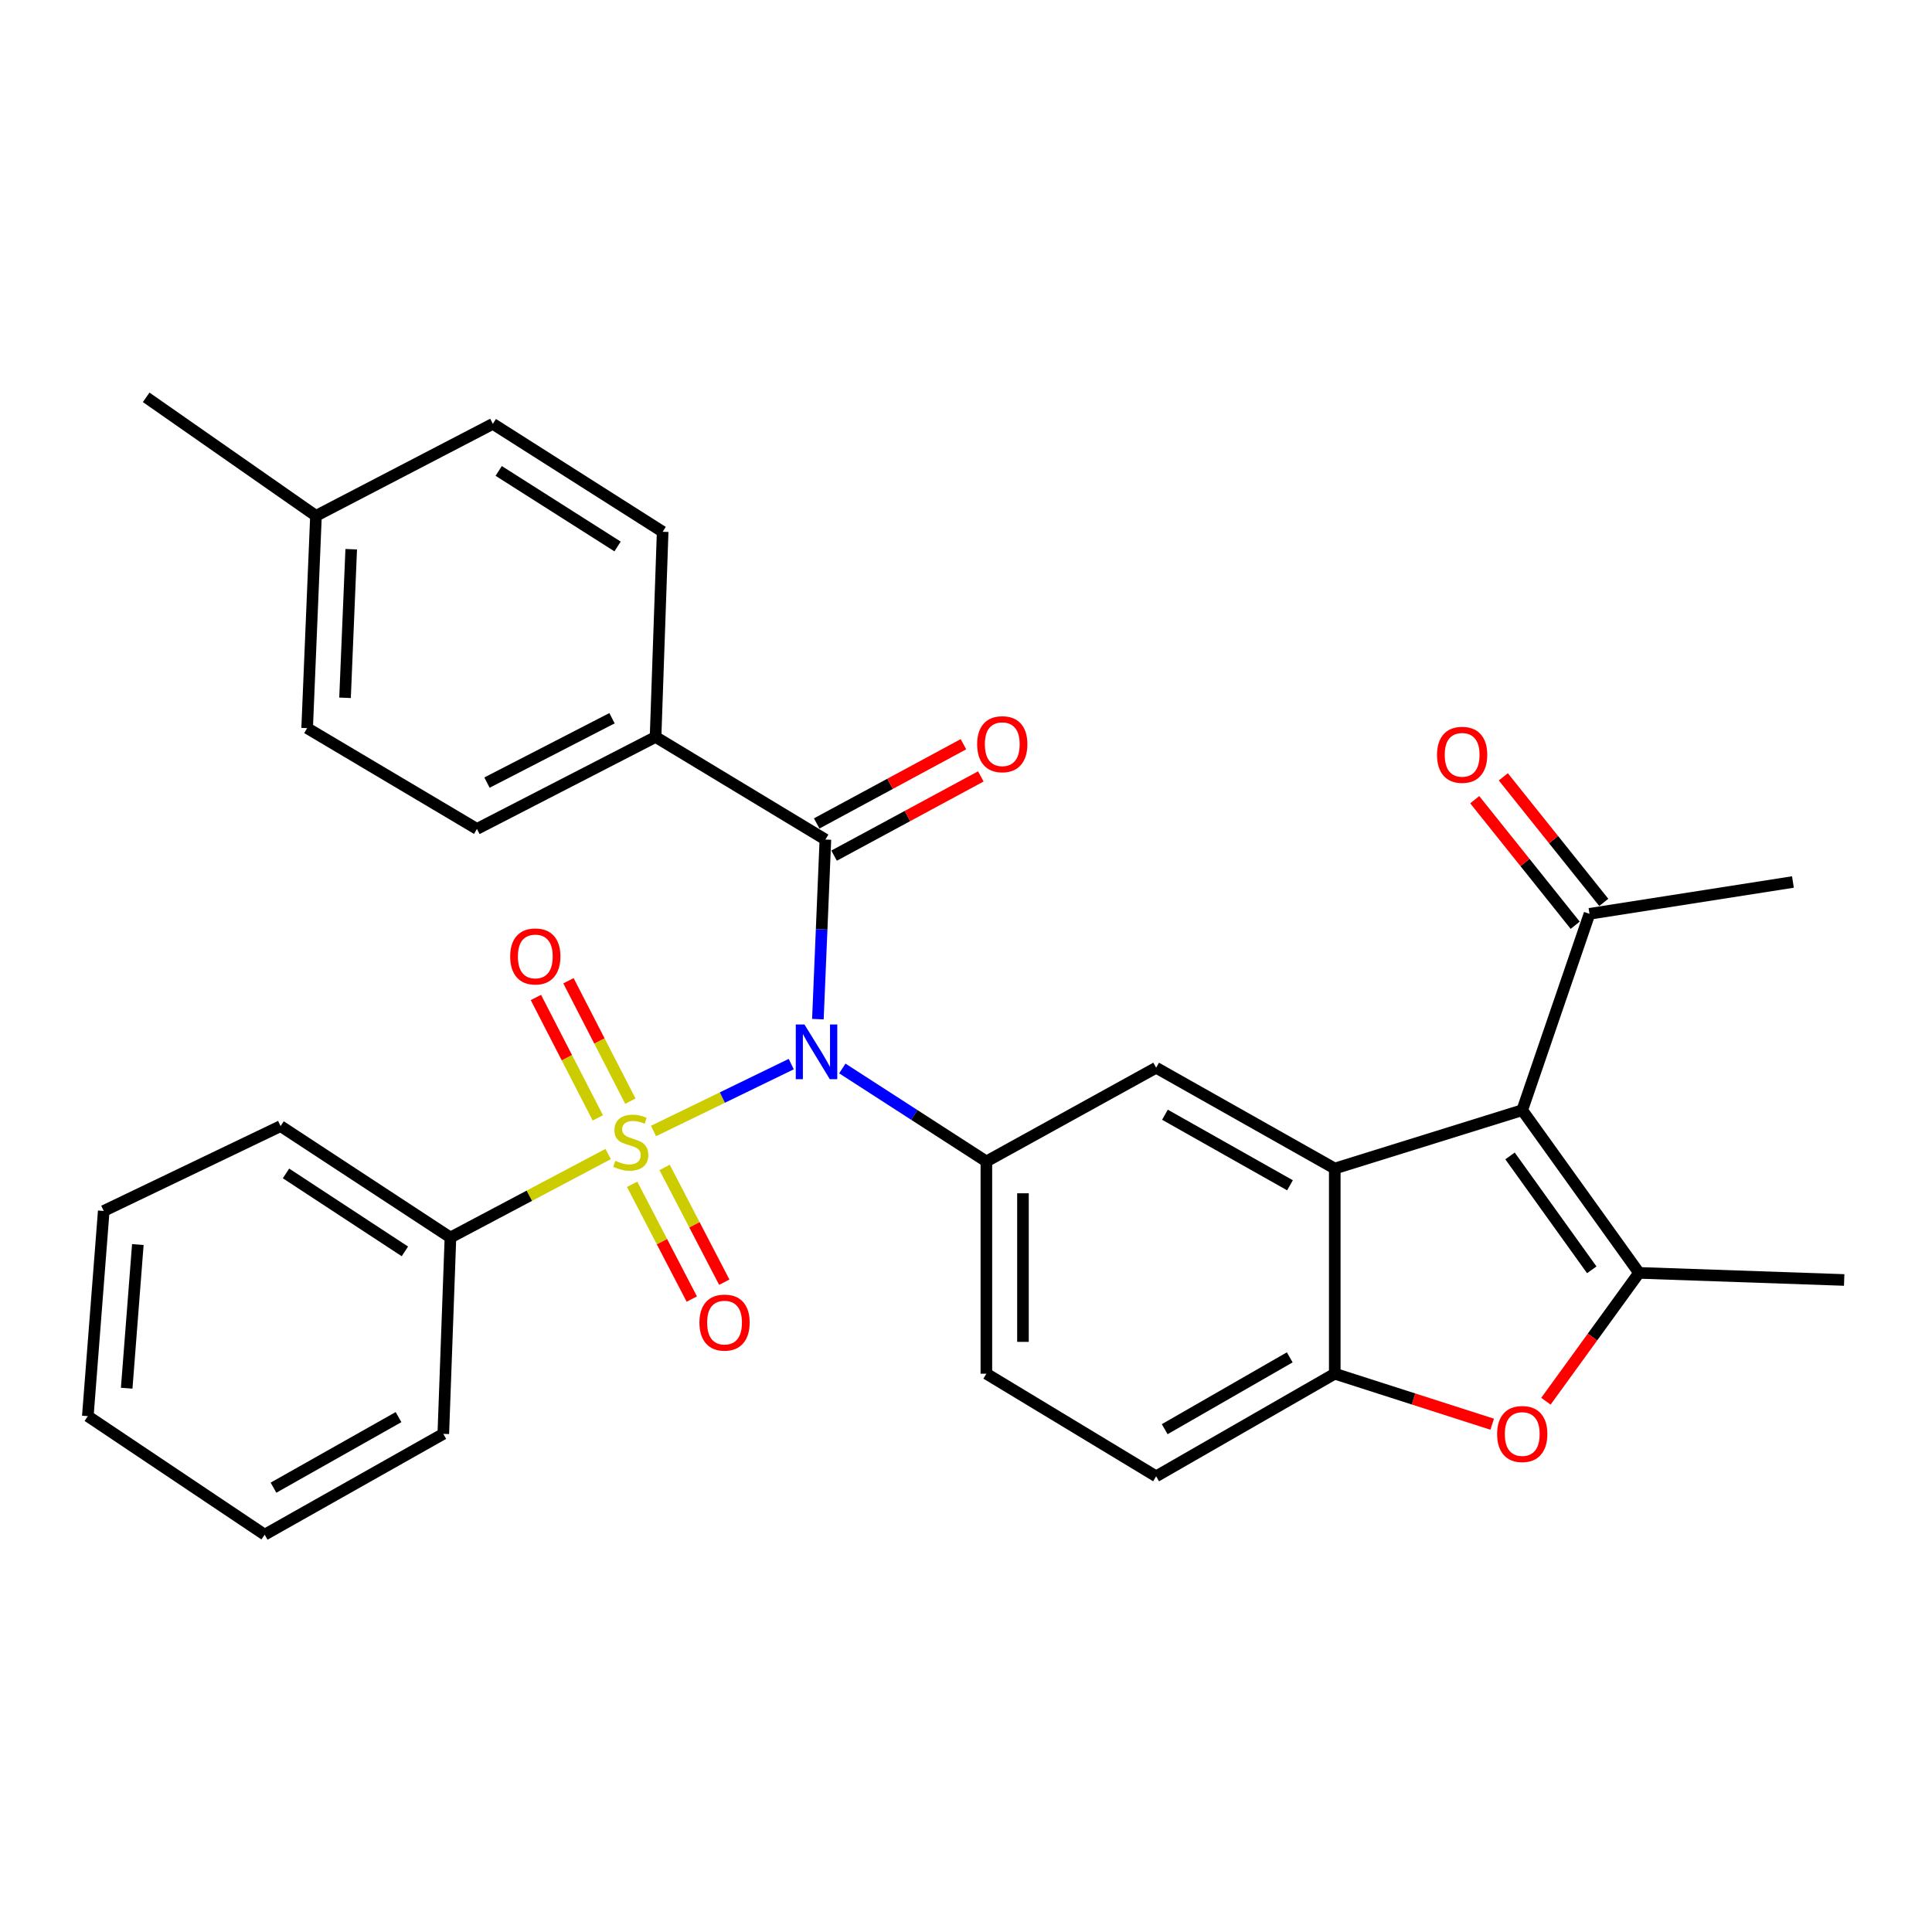 <?xml version='1.0' encoding='iso-8859-1'?>
<svg version='1.1' baseProfile='full'
              xmlns='http://www.w3.org/2000/svg'
                      xmlns:rdkit='http://www.rdkit.org/xml'
                      xmlns:xlink='http://www.w3.org/1999/xlink'
                  xml:space='preserve'
width='1000px' height='1000px' viewBox='0 0 1000 1000'>
<!-- END OF HEADER -->
<rect style='opacity:1.0;fill:#FFFFFF;stroke:none' width='1000' height='1000' x='0' y='0'> </rect>
<path class='bond-0' d='M 338.253,585.403 L 373.9,568.089' style='fill:none;fill-rule:evenodd;stroke:#CCCC00;stroke-width:6px;stroke-linecap:butt;stroke-linejoin:miter;stroke-opacity:1' />
<path class='bond-0' d='M 373.9,568.089 L 409.547,550.775' style='fill:none;fill-rule:evenodd;stroke:#0000FF;stroke-width:6px;stroke-linecap:butt;stroke-linejoin:miter;stroke-opacity:1' />
<path class='bond-9' d='M 327.197,612.989 L 342.633,642.692' style='fill:none;fill-rule:evenodd;stroke:#CCCC00;stroke-width:6px;stroke-linecap:butt;stroke-linejoin:miter;stroke-opacity:1' />
<path class='bond-9' d='M 342.633,642.692 L 358.068,672.395' style='fill:none;fill-rule:evenodd;stroke:#FF0000;stroke-width:6px;stroke-linecap:butt;stroke-linejoin:miter;stroke-opacity:1' />
<path class='bond-9' d='M 344.005,604.255 L 359.441,633.957' style='fill:none;fill-rule:evenodd;stroke:#CCCC00;stroke-width:6px;stroke-linecap:butt;stroke-linejoin:miter;stroke-opacity:1' />
<path class='bond-9' d='M 359.441,633.957 L 374.876,663.66' style='fill:none;fill-rule:evenodd;stroke:#FF0000;stroke-width:6px;stroke-linecap:butt;stroke-linejoin:miter;stroke-opacity:1' />
<path class='bond-10' d='M 326.276,569.958 L 310.253,538.794' style='fill:none;fill-rule:evenodd;stroke:#CCCC00;stroke-width:6px;stroke-linecap:butt;stroke-linejoin:miter;stroke-opacity:1' />
<path class='bond-10' d='M 310.253,538.794 L 294.231,507.629' style='fill:none;fill-rule:evenodd;stroke:#FF0000;stroke-width:6px;stroke-linecap:butt;stroke-linejoin:miter;stroke-opacity:1' />
<path class='bond-10' d='M 309.43,578.619 L 293.407,547.454' style='fill:none;fill-rule:evenodd;stroke:#CCCC00;stroke-width:6px;stroke-linecap:butt;stroke-linejoin:miter;stroke-opacity:1' />
<path class='bond-10' d='M 293.407,547.454 L 277.385,516.29' style='fill:none;fill-rule:evenodd;stroke:#FF0000;stroke-width:6px;stroke-linecap:butt;stroke-linejoin:miter;stroke-opacity:1' />
<path class='bond-12' d='M 314.781,597.316 L 273.965,618.922' style='fill:none;fill-rule:evenodd;stroke:#CCCC00;stroke-width:6px;stroke-linecap:butt;stroke-linejoin:miter;stroke-opacity:1' />
<path class='bond-12' d='M 273.965,618.922 L 233.149,640.529' style='fill:none;fill-rule:evenodd;stroke:#000000;stroke-width:6px;stroke-linecap:butt;stroke-linejoin:miter;stroke-opacity:1' />
<path class='bond-4' d='M 423.338,527.51 L 425.279,481.027' style='fill:none;fill-rule:evenodd;stroke:#0000FF;stroke-width:6px;stroke-linecap:butt;stroke-linejoin:miter;stroke-opacity:1' />
<path class='bond-4' d='M 425.279,481.027 L 427.221,434.545' style='fill:none;fill-rule:evenodd;stroke:#000000;stroke-width:6px;stroke-linecap:butt;stroke-linejoin:miter;stroke-opacity:1' />
<path class='bond-5' d='M 435.988,553.039 L 473.266,577.1' style='fill:none;fill-rule:evenodd;stroke:#0000FF;stroke-width:6px;stroke-linecap:butt;stroke-linejoin:miter;stroke-opacity:1' />
<path class='bond-5' d='M 473.266,577.1 L 510.544,601.161' style='fill:none;fill-rule:evenodd;stroke:#000000;stroke-width:6px;stroke-linecap:butt;stroke-linejoin:miter;stroke-opacity:1' />
<path class='bond-1' d='M 787.908,574.632 L 690.872,604.834' style='fill:none;fill-rule:evenodd;stroke:#000000;stroke-width:6px;stroke-linecap:butt;stroke-linejoin:miter;stroke-opacity:1' />
<path class='bond-3' d='M 787.908,574.632 L 848.354,658.839' style='fill:none;fill-rule:evenodd;stroke:#000000;stroke-width:6px;stroke-linecap:butt;stroke-linejoin:miter;stroke-opacity:1' />
<path class='bond-3' d='M 781.587,598.309 L 823.899,657.254' style='fill:none;fill-rule:evenodd;stroke:#000000;stroke-width:6px;stroke-linecap:butt;stroke-linejoin:miter;stroke-opacity:1' />
<path class='bond-11' d='M 787.908,574.632 L 822.719,472.997' style='fill:none;fill-rule:evenodd;stroke:#000000;stroke-width:6px;stroke-linecap:butt;stroke-linejoin:miter;stroke-opacity:1' />
<path class='bond-2' d='M 690.872,604.834 L 598.414,552.659' style='fill:none;fill-rule:evenodd;stroke:#000000;stroke-width:6px;stroke-linecap:butt;stroke-linejoin:miter;stroke-opacity:1' />
<path class='bond-2' d='M 667.695,613.504 L 602.974,576.982' style='fill:none;fill-rule:evenodd;stroke:#000000;stroke-width:6px;stroke-linecap:butt;stroke-linejoin:miter;stroke-opacity:1' />
<path class='bond-32' d='M 690.872,604.834 L 690.872,711.025' style='fill:none;fill-rule:evenodd;stroke:#000000;stroke-width:6px;stroke-linecap:butt;stroke-linejoin:miter;stroke-opacity:1' />
<path class='bond-20' d='M 848.354,658.839 L 954.545,662.512' style='fill:none;fill-rule:evenodd;stroke:#000000;stroke-width:6px;stroke-linecap:butt;stroke-linejoin:miter;stroke-opacity:1' />
<path class='bond-33' d='M 848.354,658.839 L 824.259,692.055' style='fill:none;fill-rule:evenodd;stroke:#000000;stroke-width:6px;stroke-linecap:butt;stroke-linejoin:miter;stroke-opacity:1' />
<path class='bond-33' d='M 824.259,692.055 L 800.163,725.27' style='fill:none;fill-rule:evenodd;stroke:#FF0000;stroke-width:6px;stroke-linecap:butt;stroke-linejoin:miter;stroke-opacity:1' />
<path class='bond-13' d='M 427.221,434.545 L 339.319,381.444' style='fill:none;fill-rule:evenodd;stroke:#000000;stroke-width:6px;stroke-linecap:butt;stroke-linejoin:miter;stroke-opacity:1' />
<path class='bond-14' d='M 431.72,442.879 L 469.696,422.376' style='fill:none;fill-rule:evenodd;stroke:#000000;stroke-width:6px;stroke-linecap:butt;stroke-linejoin:miter;stroke-opacity:1' />
<path class='bond-14' d='M 469.696,422.376 L 507.672,401.873' style='fill:none;fill-rule:evenodd;stroke:#FF0000;stroke-width:6px;stroke-linecap:butt;stroke-linejoin:miter;stroke-opacity:1' />
<path class='bond-14' d='M 422.721,426.211 L 460.697,405.708' style='fill:none;fill-rule:evenodd;stroke:#000000;stroke-width:6px;stroke-linecap:butt;stroke-linejoin:miter;stroke-opacity:1' />
<path class='bond-14' d='M 460.697,405.708 L 498.673,385.205' style='fill:none;fill-rule:evenodd;stroke:#FF0000;stroke-width:6px;stroke-linecap:butt;stroke-linejoin:miter;stroke-opacity:1' />
<path class='bond-8' d='M 510.544,601.161 L 598.414,552.659' style='fill:none;fill-rule:evenodd;stroke:#000000;stroke-width:6px;stroke-linecap:butt;stroke-linejoin:miter;stroke-opacity:1' />
<path class='bond-15' d='M 510.544,601.161 L 510.544,711.025' style='fill:none;fill-rule:evenodd;stroke:#000000;stroke-width:6px;stroke-linecap:butt;stroke-linejoin:miter;stroke-opacity:1' />
<path class='bond-15' d='M 529.486,617.64 L 529.486,694.545' style='fill:none;fill-rule:evenodd;stroke:#000000;stroke-width:6px;stroke-linecap:butt;stroke-linejoin:miter;stroke-opacity:1' />
<path class='bond-6' d='M 772.361,737.174 L 731.616,724.099' style='fill:none;fill-rule:evenodd;stroke:#FF0000;stroke-width:6px;stroke-linecap:butt;stroke-linejoin:miter;stroke-opacity:1' />
<path class='bond-6' d='M 731.616,724.099 L 690.872,711.025' style='fill:none;fill-rule:evenodd;stroke:#000000;stroke-width:6px;stroke-linecap:butt;stroke-linejoin:miter;stroke-opacity:1' />
<path class='bond-7' d='M 690.872,711.025 L 598.414,764.136' style='fill:none;fill-rule:evenodd;stroke:#000000;stroke-width:6px;stroke-linecap:butt;stroke-linejoin:miter;stroke-opacity:1' />
<path class='bond-7' d='M 667.569,702.566 L 602.848,739.744' style='fill:none;fill-rule:evenodd;stroke:#000000;stroke-width:6px;stroke-linecap:butt;stroke-linejoin:miter;stroke-opacity:1' />
<path class='bond-17' d='M 830.115,467.08 L 804.116,434.585' style='fill:none;fill-rule:evenodd;stroke:#000000;stroke-width:6px;stroke-linecap:butt;stroke-linejoin:miter;stroke-opacity:1' />
<path class='bond-17' d='M 804.116,434.585 L 778.117,402.091' style='fill:none;fill-rule:evenodd;stroke:#FF0000;stroke-width:6px;stroke-linecap:butt;stroke-linejoin:miter;stroke-opacity:1' />
<path class='bond-17' d='M 815.324,478.914 L 789.325,446.419' style='fill:none;fill-rule:evenodd;stroke:#000000;stroke-width:6px;stroke-linecap:butt;stroke-linejoin:miter;stroke-opacity:1' />
<path class='bond-17' d='M 789.325,446.419 L 763.326,413.925' style='fill:none;fill-rule:evenodd;stroke:#FF0000;stroke-width:6px;stroke-linecap:butt;stroke-linejoin:miter;stroke-opacity:1' />
<path class='bond-24' d='M 822.719,472.997 L 928.016,456.518' style='fill:none;fill-rule:evenodd;stroke:#000000;stroke-width:6px;stroke-linecap:butt;stroke-linejoin:miter;stroke-opacity:1' />
<path class='bond-25' d='M 233.149,640.529 L 145.237,582.871' style='fill:none;fill-rule:evenodd;stroke:#000000;stroke-width:6px;stroke-linecap:butt;stroke-linejoin:miter;stroke-opacity:1' />
<path class='bond-25' d='M 209.574,647.719 L 148.035,607.359' style='fill:none;fill-rule:evenodd;stroke:#000000;stroke-width:6px;stroke-linecap:butt;stroke-linejoin:miter;stroke-opacity:1' />
<path class='bond-26' d='M 233.149,640.529 L 229.455,742.163' style='fill:none;fill-rule:evenodd;stroke:#000000;stroke-width:6px;stroke-linecap:butt;stroke-linejoin:miter;stroke-opacity:1' />
<path class='bond-18' d='M 339.319,381.444 L 246.871,429.052' style='fill:none;fill-rule:evenodd;stroke:#000000;stroke-width:6px;stroke-linecap:butt;stroke-linejoin:miter;stroke-opacity:1' />
<path class='bond-18' d='M 316.78,371.745 L 252.066,405.07' style='fill:none;fill-rule:evenodd;stroke:#000000;stroke-width:6px;stroke-linecap:butt;stroke-linejoin:miter;stroke-opacity:1' />
<path class='bond-19' d='M 339.319,381.444 L 342.992,275.242' style='fill:none;fill-rule:evenodd;stroke:#000000;stroke-width:6px;stroke-linecap:butt;stroke-linejoin:miter;stroke-opacity:1' />
<path class='bond-16' d='M 510.544,711.025 L 598.414,764.136' style='fill:none;fill-rule:evenodd;stroke:#000000;stroke-width:6px;stroke-linecap:butt;stroke-linejoin:miter;stroke-opacity:1' />
<path class='bond-21' d='M 246.871,429.052 L 158.98,376.877' style='fill:none;fill-rule:evenodd;stroke:#000000;stroke-width:6px;stroke-linecap:butt;stroke-linejoin:miter;stroke-opacity:1' />
<path class='bond-22' d='M 342.992,275.242 L 255.101,219.384' style='fill:none;fill-rule:evenodd;stroke:#000000;stroke-width:6px;stroke-linecap:butt;stroke-linejoin:miter;stroke-opacity:1' />
<path class='bond-22' d='M 319.648,282.85 L 258.124,243.75' style='fill:none;fill-rule:evenodd;stroke:#000000;stroke-width:6px;stroke-linecap:butt;stroke-linejoin:miter;stroke-opacity:1' />
<path class='bond-34' d='M 158.98,376.877 L 163.548,267.003' style='fill:none;fill-rule:evenodd;stroke:#000000;stroke-width:6px;stroke-linecap:butt;stroke-linejoin:miter;stroke-opacity:1' />
<path class='bond-34' d='M 178.591,361.182 L 181.788,284.27' style='fill:none;fill-rule:evenodd;stroke:#000000;stroke-width:6px;stroke-linecap:butt;stroke-linejoin:miter;stroke-opacity:1' />
<path class='bond-23' d='M 255.101,219.384 L 163.548,267.003' style='fill:none;fill-rule:evenodd;stroke:#000000;stroke-width:6px;stroke-linecap:butt;stroke-linejoin:miter;stroke-opacity:1' />
<path class='bond-27' d='M 163.548,267.003 L 75.667,205.662' style='fill:none;fill-rule:evenodd;stroke:#000000;stroke-width:6px;stroke-linecap:butt;stroke-linejoin:miter;stroke-opacity:1' />
<path class='bond-29' d='M 145.237,582.871 L 53.694,626.785' style='fill:none;fill-rule:evenodd;stroke:#000000;stroke-width:6px;stroke-linecap:butt;stroke-linejoin:miter;stroke-opacity:1' />
<path class='bond-28' d='M 229.455,742.163 L 136.997,794.338' style='fill:none;fill-rule:evenodd;stroke:#000000;stroke-width:6px;stroke-linecap:butt;stroke-linejoin:miter;stroke-opacity:1' />
<path class='bond-28' d='M 206.277,733.493 L 141.557,770.015' style='fill:none;fill-rule:evenodd;stroke:#000000;stroke-width:6px;stroke-linecap:butt;stroke-linejoin:miter;stroke-opacity:1' />
<path class='bond-30' d='M 136.997,794.338 L 45.455,732.997' style='fill:none;fill-rule:evenodd;stroke:#000000;stroke-width:6px;stroke-linecap:butt;stroke-linejoin:miter;stroke-opacity:1' />
<path class='bond-31' d='M 53.694,626.785 L 45.455,732.997' style='fill:none;fill-rule:evenodd;stroke:#000000;stroke-width:6px;stroke-linecap:butt;stroke-linejoin:miter;stroke-opacity:1' />
<path class='bond-31' d='M 71.344,644.182 L 65.576,718.531' style='fill:none;fill-rule:evenodd;stroke:#000000;stroke-width:6px;stroke-linecap:butt;stroke-linejoin:miter;stroke-opacity:1' />
<path  class='atom-0' d='M 318.502 600.831
Q 318.822 600.951, 320.142 601.511
Q 321.462 602.071, 322.902 602.431
Q 324.382 602.751, 325.822 602.751
Q 328.502 602.751, 330.062 601.471
Q 331.622 600.151, 331.622 597.871
Q 331.622 596.311, 330.822 595.351
Q 330.062 594.391, 328.862 593.871
Q 327.662 593.351, 325.662 592.751
Q 323.142 591.991, 321.622 591.271
Q 320.142 590.551, 319.062 589.031
Q 318.022 587.511, 318.022 584.951
Q 318.022 581.391, 320.422 579.191
Q 322.862 576.991, 327.662 576.991
Q 330.942 576.991, 334.662 578.551
L 333.742 581.631
Q 330.342 580.231, 327.782 580.231
Q 325.022 580.231, 323.502 581.391
Q 321.982 582.511, 322.022 584.471
Q 322.022 585.991, 322.782 586.911
Q 323.582 587.831, 324.702 588.351
Q 325.862 588.871, 327.782 589.471
Q 330.342 590.271, 331.862 591.071
Q 333.382 591.871, 334.462 593.511
Q 335.582 595.111, 335.582 597.871
Q 335.582 601.791, 332.942 603.911
Q 330.342 605.991, 325.982 605.991
Q 323.462 605.991, 321.542 605.431
Q 319.662 604.911, 317.422 603.991
L 318.502 600.831
' fill='#CCCC00'/>
<path  class='atom-1' d='M 416.372 530.259
L 425.652 545.259
Q 426.572 546.739, 428.052 549.419
Q 429.532 552.099, 429.612 552.259
L 429.612 530.259
L 433.372 530.259
L 433.372 558.579
L 429.492 558.579
L 419.532 542.179
Q 418.372 540.259, 417.132 538.059
Q 415.932 535.859, 415.572 535.179
L 415.572 558.579
L 411.892 558.579
L 411.892 530.259
L 416.372 530.259
' fill='#0000FF'/>
<path  class='atom-7' d='M 774.908 742.243
Q 774.908 735.443, 778.268 731.643
Q 781.628 727.843, 787.908 727.843
Q 794.188 727.843, 797.548 731.643
Q 800.908 735.443, 800.908 742.243
Q 800.908 749.123, 797.508 753.043
Q 794.108 756.923, 787.908 756.923
Q 781.668 756.923, 778.268 753.043
Q 774.908 749.163, 774.908 742.243
M 787.908 753.723
Q 792.228 753.723, 794.548 750.843
Q 796.908 747.923, 796.908 742.243
Q 796.908 736.683, 794.548 733.883
Q 792.228 731.043, 787.908 731.043
Q 783.588 731.043, 781.228 733.843
Q 778.908 736.643, 778.908 742.243
Q 778.908 747.963, 781.228 750.843
Q 783.588 753.723, 787.908 753.723
' fill='#FF0000'/>
<path  class='atom-10' d='M 362.025 684.565
Q 362.025 677.765, 365.385 673.965
Q 368.745 670.165, 375.025 670.165
Q 381.305 670.165, 384.665 673.965
Q 388.025 677.765, 388.025 684.565
Q 388.025 691.445, 384.625 695.365
Q 381.225 699.245, 375.025 699.245
Q 368.785 699.245, 365.385 695.365
Q 362.025 691.485, 362.025 684.565
M 375.025 696.045
Q 379.345 696.045, 381.665 693.165
Q 384.025 690.245, 384.025 684.565
Q 384.025 679.005, 381.665 676.205
Q 379.345 673.365, 375.025 673.365
Q 370.705 673.365, 368.345 676.165
Q 366.025 678.965, 366.025 684.565
Q 366.025 690.285, 368.345 693.165
Q 370.705 696.045, 375.025 696.045
' fill='#FF0000'/>
<path  class='atom-11' d='M 264.073 495.05
Q 264.073 488.25, 267.433 484.45
Q 270.793 480.65, 277.073 480.65
Q 283.353 480.65, 286.713 484.45
Q 290.073 488.25, 290.073 495.05
Q 290.073 501.93, 286.673 505.85
Q 283.273 509.73, 277.073 509.73
Q 270.833 509.73, 267.433 505.85
Q 264.073 501.97, 264.073 495.05
M 277.073 506.53
Q 281.393 506.53, 283.713 503.65
Q 286.073 500.73, 286.073 495.05
Q 286.073 489.49, 283.713 486.69
Q 281.393 483.85, 277.073 483.85
Q 272.753 483.85, 270.393 486.65
Q 268.073 489.45, 268.073 495.05
Q 268.073 500.77, 270.393 503.65
Q 272.753 506.53, 277.073 506.53
' fill='#FF0000'/>
<path  class='atom-15' d='M 505.774 385.197
Q 505.774 378.397, 509.134 374.597
Q 512.494 370.797, 518.774 370.797
Q 525.054 370.797, 528.414 374.597
Q 531.774 378.397, 531.774 385.197
Q 531.774 392.077, 528.374 395.997
Q 524.974 399.877, 518.774 399.877
Q 512.534 399.877, 509.134 395.997
Q 505.774 392.117, 505.774 385.197
M 518.774 396.677
Q 523.094 396.677, 525.414 393.797
Q 527.774 390.877, 527.774 385.197
Q 527.774 379.637, 525.414 376.837
Q 523.094 373.997, 518.774 373.997
Q 514.454 373.997, 512.094 376.797
Q 509.774 379.597, 509.774 385.197
Q 509.774 390.917, 512.094 393.797
Q 514.454 396.677, 518.774 396.677
' fill='#FF0000'/>
<path  class='atom-18' d='M 743.801 390.69
Q 743.801 383.89, 747.161 380.09
Q 750.521 376.29, 756.801 376.29
Q 763.081 376.29, 766.441 380.09
Q 769.801 383.89, 769.801 390.69
Q 769.801 397.57, 766.401 401.49
Q 763.001 405.37, 756.801 405.37
Q 750.561 405.37, 747.161 401.49
Q 743.801 397.61, 743.801 390.69
M 756.801 402.17
Q 761.121 402.17, 763.441 399.29
Q 765.801 396.37, 765.801 390.69
Q 765.801 385.13, 763.441 382.33
Q 761.121 379.49, 756.801 379.49
Q 752.481 379.49, 750.121 382.29
Q 747.801 385.09, 747.801 390.69
Q 747.801 396.41, 750.121 399.29
Q 752.481 402.17, 756.801 402.17
' fill='#FF0000'/>
</svg>
